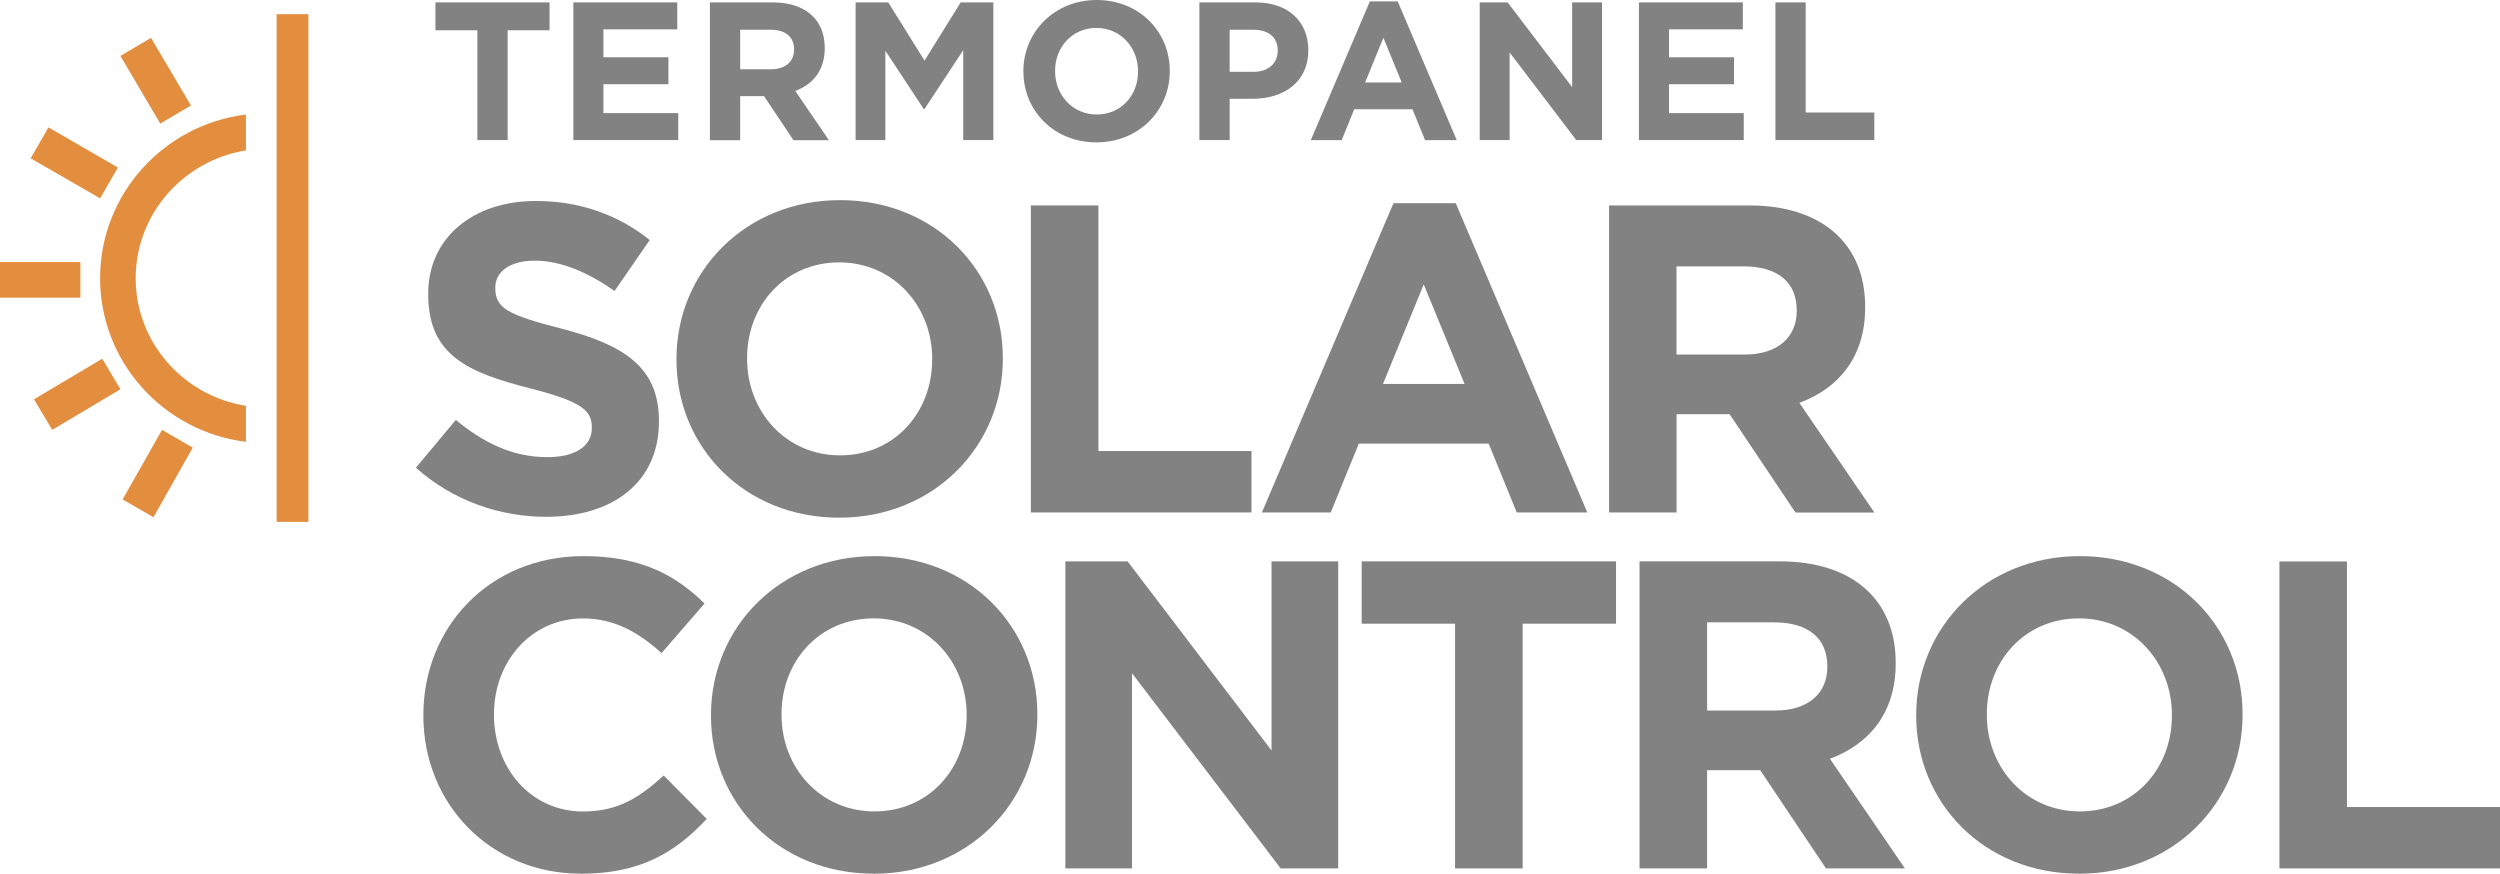 <?xml version="1.0" encoding="UTF-8"?>
<svg id="uuid-1dd5792d-df2c-4c1b-90e9-a9e58efcd0d5" data-name="Layer 2" xmlns="http://www.w3.org/2000/svg" xmlns:xlink="http://www.w3.org/1999/xlink" viewBox="0 0 376.63 131.62">
  <defs>
    <clipPath id="uuid-4b0dc4f4-aecc-40e7-b943-495f96979b5e">
      <rect width="376.63" height="131.62" style="fill: none; stroke-width: 0px;"/>
    </clipPath>
  </defs>
  <g id="uuid-8301cf61-a33e-4dbf-a2f4-0cb9b9c568fd" data-name="Layer 1">
    <polygon points="29.04 67.44 23.12 77.92 18.47 75.24 24.41 64.76 29.04 67.44" style="fill: #e38d3e; stroke-width: 0px;"/>
    <rect x="20.77" y="6.25" width="5.36" height="11.83" transform="translate(-2.93 13.58) rotate(-30.5)" style="fill: #e38d3e; stroke-width: 0px;"/>
    <g style="clip-path: url(#uuid-4b0dc4f4-aecc-40e7-b943-495f96979b5e);">
      <path d="m20.44,41.91c0,9.69,7.22,17.74,16.61,19.23v5.42c-12.37-1.52-21.97-11.99-21.97-24.65s9.6-23.14,21.97-24.65v5.4c-9.39,1.5-16.61,9.56-16.61,19.25" style="fill: #e38d3e; stroke-width: 0px;"/>
      <polygon points="15.4 54.04 18.14 58.64 7.87 64.76 5.12 60.16 15.4 54.04" style="fill: #e38d3e; stroke-width: 0px;"/>
      <polygon points="17.76 25.24 15.08 29.88 4.62 23.85 7.3 19.19 17.76 25.24" style="fill: #e38d3e; stroke-width: 0px;"/>
      <rect y="39.48" width="12.11" height="5.37" style="fill: #e38d3e; stroke-width: 0px;"/>
      <polygon points="71.92 4.56 65.6 4.56 65.6 .36 82.79 .36 82.79 4.56 76.48 4.56 76.48 21.1 71.92 21.1 71.92 4.56" style="fill: #828282; stroke-width: 0px;"/>
      <polygon points="86.38 .36 102.03 .36 102.03 4.42 90.91 4.42 90.91 8.63 100.7 8.63 100.7 12.69 90.91 12.69 90.91 17.04 102.18 17.04 102.18 21.1 86.38 21.1 86.38 .36" style="fill: #828282; stroke-width: 0px;"/>
      <path d="m116.13,10.44c2.22,0,3.5-1.19,3.5-2.94v-.06c0-1.95-1.36-2.96-3.59-2.96h-4.53v5.96h4.62ZM106.94.36h9.48c2.64,0,4.68.74,6.05,2.11,1.16,1.15,1.78,2.78,1.78,4.74v.06c0,3.35-1.81,5.45-4.44,6.43l5.07,7.42h-5.34l-4.44-6.64h-3.59v6.64h-4.56V.36Z" style="fill: #828282; stroke-width: 0px;"/>
      <polygon points="128.9 .36 133.82 .36 139.28 9.13 144.73 .36 149.65 .36 149.65 21.1 145.11 21.1 145.11 7.56 139.28 16.42 139.16 16.42 133.38 7.64 133.38 21.1 128.9 21.1 128.9 .36" style="fill: #828282; stroke-width: 0px;"/>
      <path d="m171.45,10.79v-.06c0-3.56-2.61-6.52-6.28-6.52s-6.22,2.91-6.22,6.46v.06c0,3.56,2.61,6.52,6.28,6.52s6.22-2.9,6.22-6.46m-17.28,0v-.06C154.18,4.83,158.83,0,165.23,0s11,4.77,11,10.67v.06c0,5.89-4.65,10.72-11.05,10.72s-11-4.77-11-10.67" style="fill: #828282; stroke-width: 0px;"/>
      <path d="m188.87,10.82c2.28,0,3.62-1.36,3.62-3.14v-.06c0-2.05-1.42-3.14-3.71-3.14h-3.53v6.34h3.62ZM180.69.36h8.47c4.95,0,7.94,2.93,7.94,7.17v.06c0,4.8-3.73,7.29-8.39,7.29h-3.46v6.22h-4.56V.36Z" style="fill: #828282; stroke-width: 0px;"/>
      <path d="m211.17,12.42l-2.76-6.73-2.75,6.73h5.51ZM206.37.21h4.2l8.89,20.9h-4.77l-1.9-4.65h-8.77l-1.89,4.65h-4.65L206.37.21Z" style="fill: #828282; stroke-width: 0px;"/>
      <polygon points="222.92 .36 227.13 .36 236.85 13.13 236.85 .36 241.35 .36 241.35 21.1 237.47 21.1 227.43 7.91 227.43 21.1 222.92 21.1 222.92 .36" style="fill: #828282; stroke-width: 0px;"/>
      <polygon points="246.91 .36 262.56 .36 262.56 4.42 251.44 4.42 251.44 8.63 261.23 8.63 261.23 12.69 251.44 12.69 251.44 17.04 262.7 17.04 262.7 21.1 246.91 21.1 246.91 .36" style="fill: #828282; stroke-width: 0px;"/>
      <polygon points="267.47 .36 272.03 .36 272.03 16.95 282.37 16.95 282.37 21.1 267.47 21.1 267.47 .36" style="fill: #828282; stroke-width: 0px;"/>
      <path d="m82.28,77.86c-7,0-14.08-2.44-19.62-7.4l6.01-7.2c4.16,3.43,8.52,5.61,13.81,5.61,4.17,0,6.68-1.65,6.68-4.36v-.13c0-2.58-1.59-3.9-9.32-5.88-9.32-2.38-15.33-4.96-15.33-14.14v-.13c0-8.39,6.74-13.95,16.19-13.95,6.74,0,12.49,2.12,17.18,5.88l-5.29,7.67c-4.1-2.85-8.13-4.56-12.03-4.56s-5.94,1.78-5.94,4.03v.13c0,3.04,1.98,4.03,9.98,6.08,9.39,2.44,14.67,5.81,14.67,13.87v.14c0,9.18-7,14.34-16.98,14.34" style="fill: #828282; stroke-width: 0px;"/>
      <path d="m140.44,54.07c0-7.93-5.81-14.54-14.01-14.54s-13.88,6.47-13.88,14.4v.13c0,7.93,5.81,14.54,14.01,14.54s13.87-6.47,13.87-14.4v-.13Zm-14.01,23.92c-14.27,0-24.52-10.64-24.52-23.79v-.13c0-13.15,10.37-23.92,24.65-23.92s24.52,10.64,24.52,23.79v.13c0,13.15-10.38,23.92-24.65,23.92" style="fill: #828282; stroke-width: 0px;"/>
      <polygon points="155.3 77.2 155.3 30.95 165.48 30.95 165.48 67.95 188.54 67.95 188.54 77.2 155.3 77.2" style="fill: #828282; stroke-width: 0px;"/>
      <path d="m214.49,42.84l-6.14,15h12.29l-6.15-15Zm14.01,34.36l-4.23-10.37h-19.56l-4.23,10.37h-10.37l19.82-46.59h9.38l19.82,46.59h-10.64Z" style="fill: #828282; stroke-width: 0px;"/>
      <path d="m270.68,46.74c0-4.36-3.04-6.61-8-6.61h-10.11v13.28h10.31c4.95,0,7.8-2.64,7.8-6.54v-.13Zm-.2,30.46l-9.91-14.8h-7.99v14.8h-10.17V30.95h21.14c10.9,0,17.44,5.75,17.44,15.26v.14c0,7.47-4.03,12.16-9.91,14.34l11.3,16.52h-11.9Z" style="fill: #828282; stroke-width: 0px;"/>
      <path d="m87.5,131.62c-13.61,0-23.72-10.51-23.72-23.79v-.13c0-13.15,9.91-23.92,24.12-23.92,8.72,0,13.94,2.91,18.24,7.14l-6.48,7.47c-3.57-3.23-7.2-5.22-11.83-5.22-7.8,0-13.41,6.47-13.41,14.4v.14c0,7.93,5.48,14.54,13.41,14.54,5.29,0,8.52-2.11,12.16-5.42l6.48,6.54c-4.76,5.09-10.05,8.26-18.97,8.26" style="fill: #828282; stroke-width: 0px;"/>
      <path d="m145.63,107.7c0-7.93-5.81-14.54-14.01-14.54s-13.88,6.47-13.88,14.4v.14c0,7.93,5.81,14.54,14.01,14.54s13.87-6.47,13.87-14.4v-.13Zm-14.01,23.92c-14.27,0-24.51-10.64-24.51-23.79v-.13c0-13.15,10.37-23.92,24.65-23.92s24.52,10.64,24.52,23.79v.14c0,13.15-10.38,23.92-24.65,23.92" style="fill: #828282; stroke-width: 0px;"/>
      <polygon points="192.94 130.83 170.54 101.42 170.54 130.83 160.5 130.83 160.5 84.58 169.88 84.58 191.56 113.06 191.56 84.58 201.6 84.58 201.6 130.83 192.94 130.83" style="fill: #828282; stroke-width: 0px;"/>
      <polygon points="229.39 93.96 229.39 130.83 219.21 130.83 219.21 93.96 205.14 93.96 205.14 84.57 243.46 84.57 243.46 93.96 229.39 93.96" style="fill: #828282; stroke-width: 0px;"/>
      <path d="m275.29,100.37c0-4.36-3.04-6.61-8-6.61h-10.11v13.28h10.31c4.96,0,7.8-2.64,7.8-6.54v-.13Zm-.2,30.46l-9.91-14.8h-8v14.8h-10.18v-46.26h21.14c10.9,0,17.45,5.75,17.45,15.26v.14c0,7.47-4.03,12.16-9.91,14.34l11.3,16.52h-11.89Z" style="fill: #828282; stroke-width: 0px;"/>
      <path d="m327.2,107.7c0-7.93-5.81-14.54-14-14.54s-13.88,6.47-13.88,14.4v.14c0,7.93,5.82,14.54,14.01,14.54s13.87-6.47,13.87-14.4v-.13Zm-14,23.92c-14.28,0-24.52-10.64-24.52-23.79v-.13c0-13.15,10.37-23.92,24.65-23.92s24.52,10.64,24.52,23.79v.14c0,13.15-10.38,23.92-24.65,23.92" style="fill: #828282; stroke-width: 0px;"/>
      <polygon points="343.4 130.83 343.4 84.58 353.57 84.58 353.57 121.58 376.63 121.58 376.63 130.83 343.4 130.83" style="fill: #828282; stroke-width: 0px;"/>
      <rect x="41.67" y="2.14" width="4.79" height="76.48" style="fill: #e38d3e; stroke-width: 0px;"/>
    </g>
  </g>
</svg>